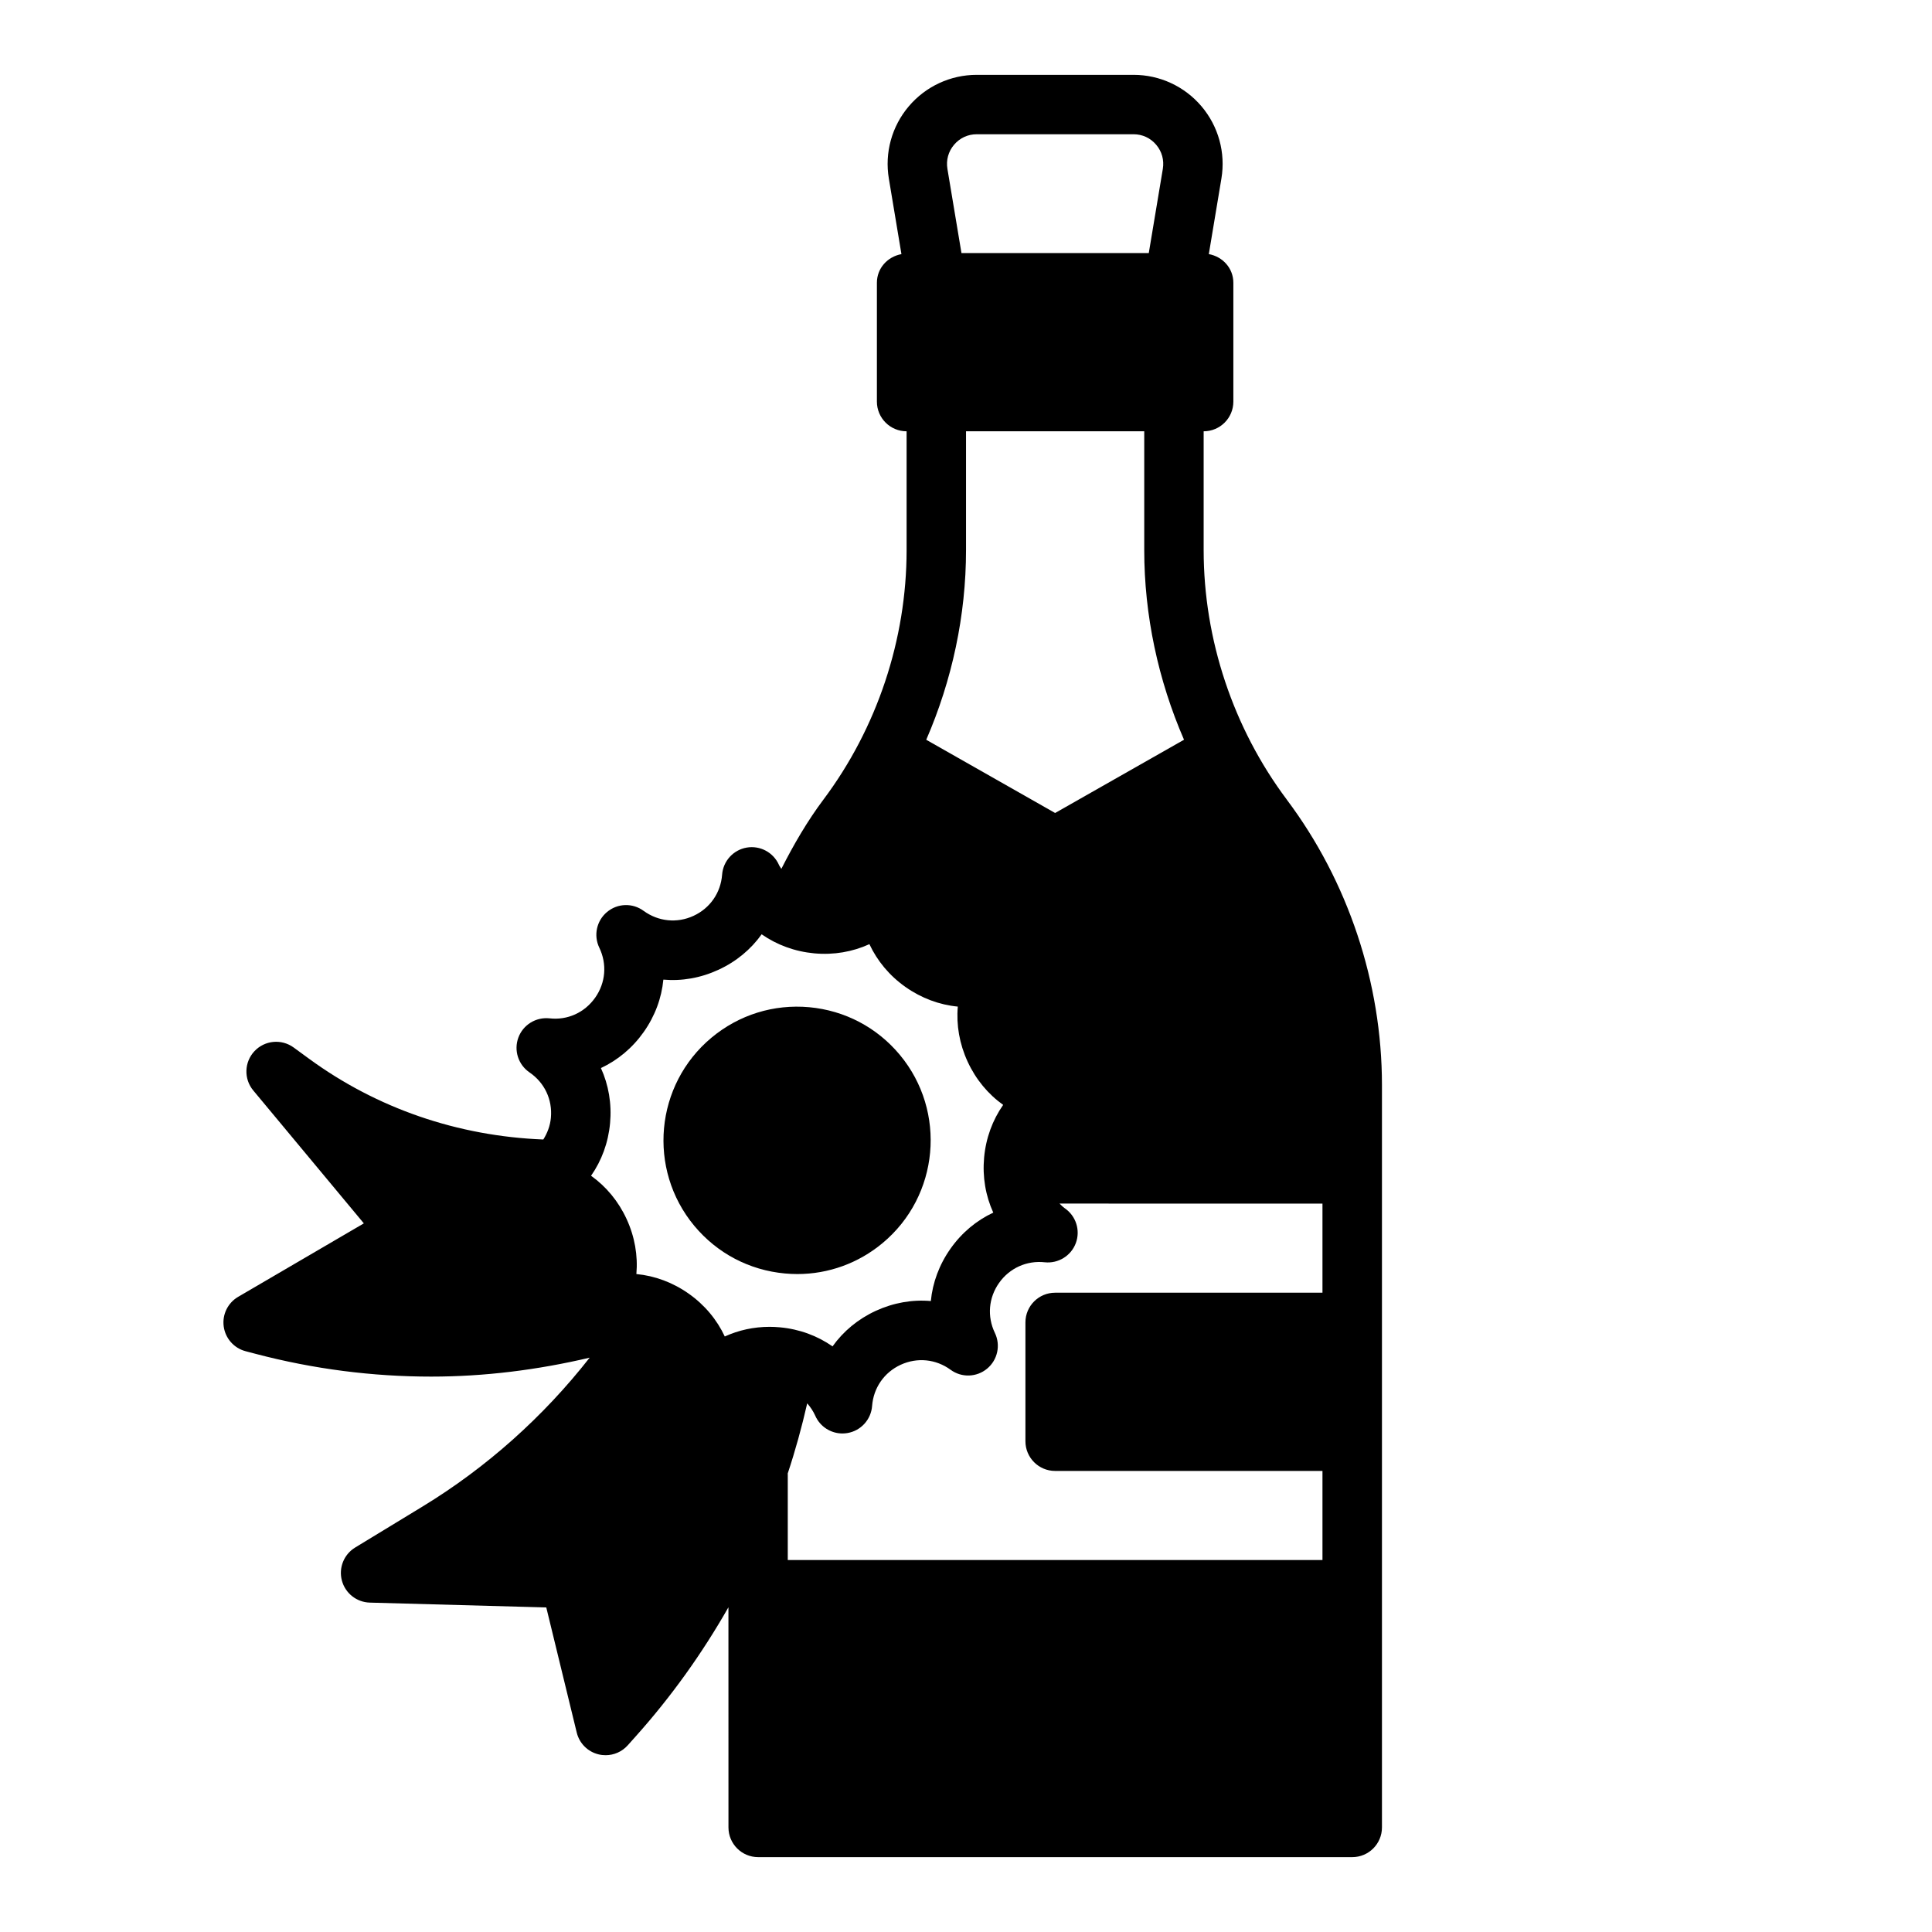 <?xml version="1.0" encoding="UTF-8"?>
<!-- Uploaded to: SVG Repo, www.svgrepo.com, Generator: SVG Repo Mixer Tools -->
<svg fill="#000000" width="800px" height="800px" version="1.1" viewBox="144 144 512 512" xmlns="http://www.w3.org/2000/svg">
 <g>
  <path d="m485.02 355.91c-14.207-18.953-22.039-42.438-22.039-66.125v-31.488c4.344 0 7.871-3.519 7.871-7.871v-31.488c0-3.863-2.832-6.926-6.504-7.598l3.336-20.012c1.148-6.863-0.781-13.848-5.273-19.152-4.492-5.297-11.066-8.344-18.016-8.344h-41.547c-6.949 0-13.523 3.047-18.02 8.352-4.496 5.305-6.422 12.289-5.273 19.152l3.336 20.012c-3.672 0.664-6.504 3.727-6.504 7.59v31.488c0 4.352 3.527 7.871 7.871 7.871v31.488c0 23.688-7.832 47.168-22.043 66.117-4.258 5.676-7.871 11.902-11.148 18.352-0.203-0.363-0.473-0.668-0.645-1.062-1.465-3.297-4.977-5.18-8.535-4.574-3.559 0.613-6.242 3.566-6.519 7.164-0.363 4.816-3.195 8.902-7.574 10.926-4.383 2.023-9.328 1.512-13.234-1.324-2.922-2.148-6.902-2.023-9.684 0.301-2.777 2.305-3.621 6.211-2.055 9.461 2.094 4.359 1.684 9.312-1.102 13.258s-7.328 6.023-12.113 5.465c-3.59-0.371-6.984 1.715-8.234 5.102-1.25 3.387-0.031 7.188 2.953 9.227 3.992 2.723 6.109 7.211 5.668 12.02-0.195 2.125-0.938 4.055-2.008 5.762-22.648-0.891-44.082-8.219-62.156-21.453l-4.008-2.93c-3.219-2.34-7.66-1.922-10.383 0.969-2.723 2.898-2.859 7.375-0.316 10.422l29.301 35.219-33.312 19.469c-2.746 1.605-4.258 4.707-3.824 7.856 0.434 3.156 2.715 5.738 5.793 6.551l2.723 0.715c15.289 4.016 30.883 6.016 46.484 6.016 14.082 0 28.141-1.762 41.98-5.016-12.297 15.695-27.355 29.141-44.312 39.461l-17.84 10.855c-2.977 1.812-4.41 5.375-3.512 8.746 0.898 3.371 3.906 5.746 7.391 5.848l46.777 1.281 8.07 33.156c0.691 2.844 2.898 5.07 5.738 5.769 0.637 0.164 1.273 0.234 1.914 0.234 2.211 0 4.352-0.93 5.863-2.621l2.125-2.379c9.43-10.539 17.633-22.02 24.562-34.203l0.008 58.344c0 4.352 3.527 7.871 7.871 7.871h157.44c4.344 0 7.871-3.519 7.871-7.871v-196.8c-0.023-27.062-8.965-53.914-25.215-75.57zm-132.28 178.62c2.031-6.102 3.738-12.32 5.18-18.633 0.844 0.977 1.582 2.055 2.133 3.289 1.273 2.891 4.125 4.699 7.203 4.699 0.441 0 0.891-0.039 1.34-0.117 3.559-0.605 6.242-3.566 6.519-7.164 0.363-4.816 3.195-8.902 7.574-10.926 4.394-2.016 9.336-1.512 13.227 1.324 2.914 2.141 6.894 2.016 9.684-0.301 2.777-2.305 3.621-6.211 2.055-9.461-2.094-4.352-1.676-9.312 1.109-13.258 2.785-3.945 7.375-5.992 12.113-5.465 3.574 0.371 6.984-1.715 8.234-5.102 1.25-3.394 0.031-7.188-2.953-9.227-0.52-0.355-0.922-0.82-1.379-1.227l69.688 0.004v23.617h-70.848c-4.344 0-7.871 3.519-7.871 7.871v31.488c0 4.352 3.527 7.871 7.871 7.871h70.848v23.617l-141.7-0.004v-22.758c0-0.047-0.031-0.094-0.031-0.141zm44.098-352.17c1.52-1.793 3.656-2.785 6.008-2.785h41.547c2.356 0 4.488 0.992 6.008 2.785 1.52 1.793 2.141 4.07 1.762 6.391l-3.723 22.312h-49.641l-3.723-22.316c-0.379-2.324 0.246-4.598 1.762-6.387zm50.398 75.934v31.488c0 17.277 3.684 34.457 10.539 50.254l-34.156 19.414-34.156-19.406c6.856-15.805 10.543-32.98 10.543-50.262v-31.488zm-141.56 183.36c0.473-5.156-0.395-10.156-2.426-14.609 4.441-2.078 8.344-5.312 11.336-9.547s4.746-9.004 5.211-13.887c4.914 0.434 9.887-0.434 14.594-2.606 4.707-2.164 8.605-5.414 11.453-9.406 4.023 2.801 8.777 4.566 13.941 5.047 5.172 0.48 10.164-0.402 14.617-2.434 2.078 4.441 5.312 8.352 9.547 11.336s8.996 4.746 13.879 5.211c-0.426 4.879 0.434 9.879 2.606 14.594 2.172 4.707 5.422 8.605 9.414 11.453-2.809 4.016-4.574 8.777-5.047 13.941-0.473 5.156 0.395 10.156 2.426 14.609-4.441 2.078-8.344 5.312-11.328 9.547-2.992 4.234-4.746 9.004-5.219 13.887-4.902-0.434-9.887 0.441-14.594 2.598-4.707 2.172-8.605 5.422-11.453 9.414-4.016-2.801-8.77-4.574-13.934-5.047-0.922-0.086-1.836-0.133-2.746-0.133-4.188 0-8.211 0.883-11.879 2.559-2.078-4.441-5.312-8.352-9.539-11.336-4.234-2.992-9.004-4.746-13.887-5.211 0.426-4.879-0.426-9.887-2.598-14.594-2.172-4.715-5.422-8.605-9.414-11.453 2.805-4.008 4.566-8.77 5.039-13.934z"/>
  <path d="m352 481.48c1.102 0.102 2.203 0.156 3.297 0.156 8.25 0 16.176-2.859 22.594-8.203 15.012-12.492 17.059-34.875 4.574-49.887-6.055-7.273-14.578-11.754-24-12.625-9.422-0.852-18.617 2-25.891 8.055-15.012 12.492-17.059 34.875-4.574 49.887 6.059 7.273 14.574 11.754 24 12.617z"/>
 </g>
</svg>